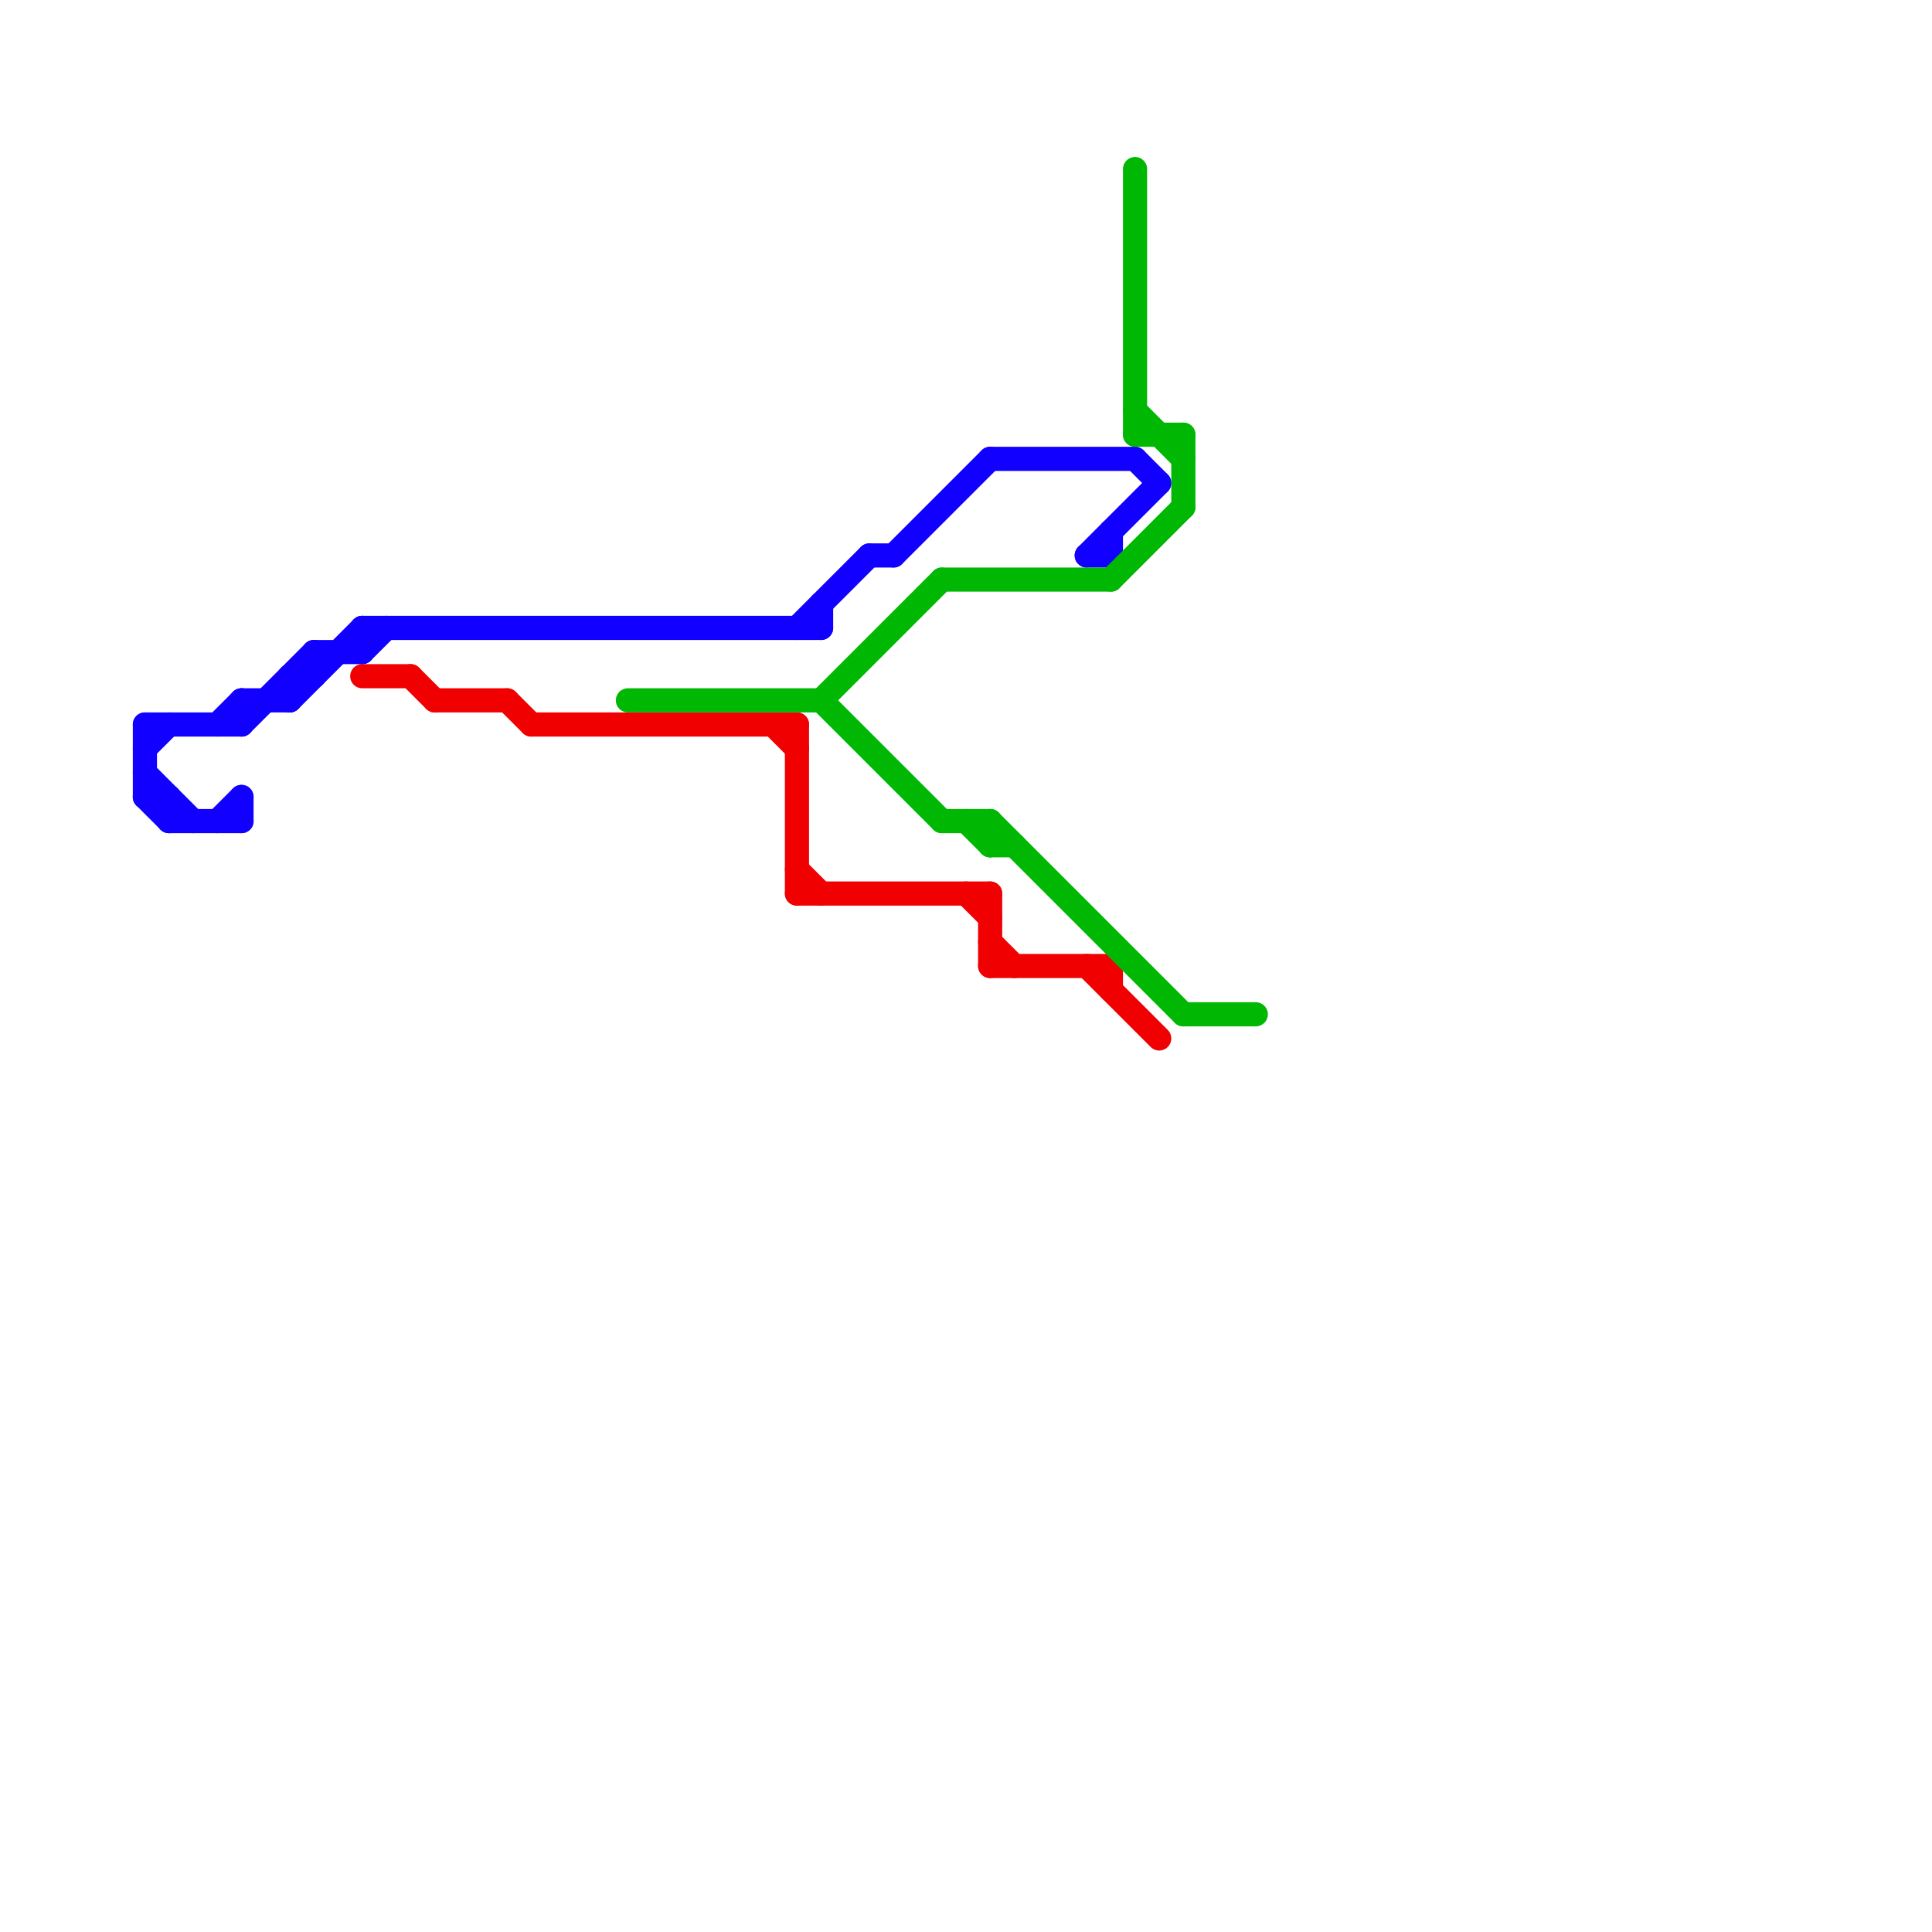 
<svg version="1.1" xmlns="http://www.w3.org/2000/svg" viewBox="0 0 80 80">
<style>text { font: 1px Helvetica; font-weight: 600; white-space: pre; dominant-baseline: central; } line { stroke-width: 1; fill: none; stroke-linecap: round; stroke-linejoin: round; } .c0 { stroke: #1100ff } .c1 { stroke: #f00000 } .c2 { stroke: #00b803 }</style><defs><g id="wm-xf"><circle r="1.2" fill="#000"/><circle r="0.9" fill="#fff"/><circle r="0.6" fill="#000"/><circle r="0.3" fill="#fff"/></g><g id="wm"><circle r="0.6" fill="#000"/><circle r="0.3" fill="#fff"/></g></defs><line class="c0" x1="6" y1="33" x2="7" y2="33"/><line class="c0" x1="6" y1="31" x2="7" y2="30"/><line class="c0" x1="36" y1="23" x2="37" y2="23"/><line class="c0" x1="10" y1="33" x2="10" y2="34"/><line class="c0" x1="12" y1="29" x2="15" y2="26"/><line class="c0" x1="6" y1="32" x2="8" y2="34"/><line class="c0" x1="13" y1="27" x2="13" y2="28"/><line class="c0" x1="9" y1="30" x2="10" y2="29"/><line class="c0" x1="45" y1="23" x2="46" y2="23"/><line class="c0" x1="12" y1="28" x2="13" y2="28"/><line class="c0" x1="10" y1="30" x2="13" y2="27"/><line class="c0" x1="45" y1="23" x2="48" y2="20"/><line class="c0" x1="33" y1="26" x2="36" y2="23"/><line class="c0" x1="15" y1="27" x2="16" y2="26"/><line class="c0" x1="13" y1="27" x2="15" y2="27"/><line class="c0" x1="12" y1="28" x2="12" y2="29"/><line class="c0" x1="34" y1="25" x2="34" y2="26"/><line class="c0" x1="7" y1="33" x2="7" y2="34"/><line class="c0" x1="47" y1="19" x2="48" y2="20"/><line class="c0" x1="10" y1="29" x2="10" y2="30"/><line class="c0" x1="41" y1="19" x2="47" y2="19"/><line class="c0" x1="9" y1="34" x2="10" y2="33"/><line class="c0" x1="6" y1="33" x2="7" y2="34"/><line class="c0" x1="15" y1="26" x2="34" y2="26"/><line class="c0" x1="6" y1="30" x2="6" y2="33"/><line class="c0" x1="37" y1="23" x2="41" y2="19"/><line class="c0" x1="15" y1="26" x2="15" y2="27"/><line class="c0" x1="46" y1="22" x2="46" y2="23"/><line class="c0" x1="7" y1="34" x2="10" y2="34"/><line class="c0" x1="10" y1="29" x2="12" y2="29"/><line class="c0" x1="6" y1="30" x2="10" y2="30"/><line class="c1" x1="41" y1="40" x2="46" y2="40"/><line class="c1" x1="41" y1="37" x2="41" y2="40"/><line class="c1" x1="45" y1="40" x2="48" y2="43"/><line class="c1" x1="17" y1="28" x2="18" y2="29"/><line class="c1" x1="21" y1="29" x2="22" y2="30"/><line class="c1" x1="33" y1="36" x2="34" y2="37"/><line class="c1" x1="33" y1="30" x2="33" y2="37"/><line class="c1" x1="46" y1="40" x2="46" y2="41"/><line class="c1" x1="33" y1="37" x2="41" y2="37"/><line class="c1" x1="41" y1="39" x2="42" y2="40"/><line class="c1" x1="18" y1="29" x2="21" y2="29"/><line class="c1" x1="15" y1="28" x2="17" y2="28"/><line class="c1" x1="40" y1="37" x2="41" y2="38"/><line class="c1" x1="32" y1="30" x2="33" y2="31"/><line class="c1" x1="22" y1="30" x2="33" y2="30"/><line class="c2" x1="26" y1="29" x2="34" y2="29"/><line class="c2" x1="49" y1="42" x2="52" y2="42"/><line class="c2" x1="39" y1="34" x2="41" y2="34"/><line class="c2" x1="47" y1="7" x2="47" y2="18"/><line class="c2" x1="34" y1="29" x2="39" y2="34"/><line class="c2" x1="39" y1="24" x2="46" y2="24"/><line class="c2" x1="49" y1="18" x2="49" y2="21"/><line class="c2" x1="34" y1="29" x2="39" y2="24"/><line class="c2" x1="41" y1="34" x2="49" y2="42"/><line class="c2" x1="47" y1="17" x2="49" y2="19"/><line class="c2" x1="47" y1="18" x2="49" y2="18"/><line class="c2" x1="41" y1="34" x2="41" y2="35"/><line class="c2" x1="40" y1="34" x2="41" y2="35"/><line class="c2" x1="46" y1="24" x2="49" y2="21"/><line class="c2" x1="41" y1="35" x2="42" y2="35"/>
</svg>
